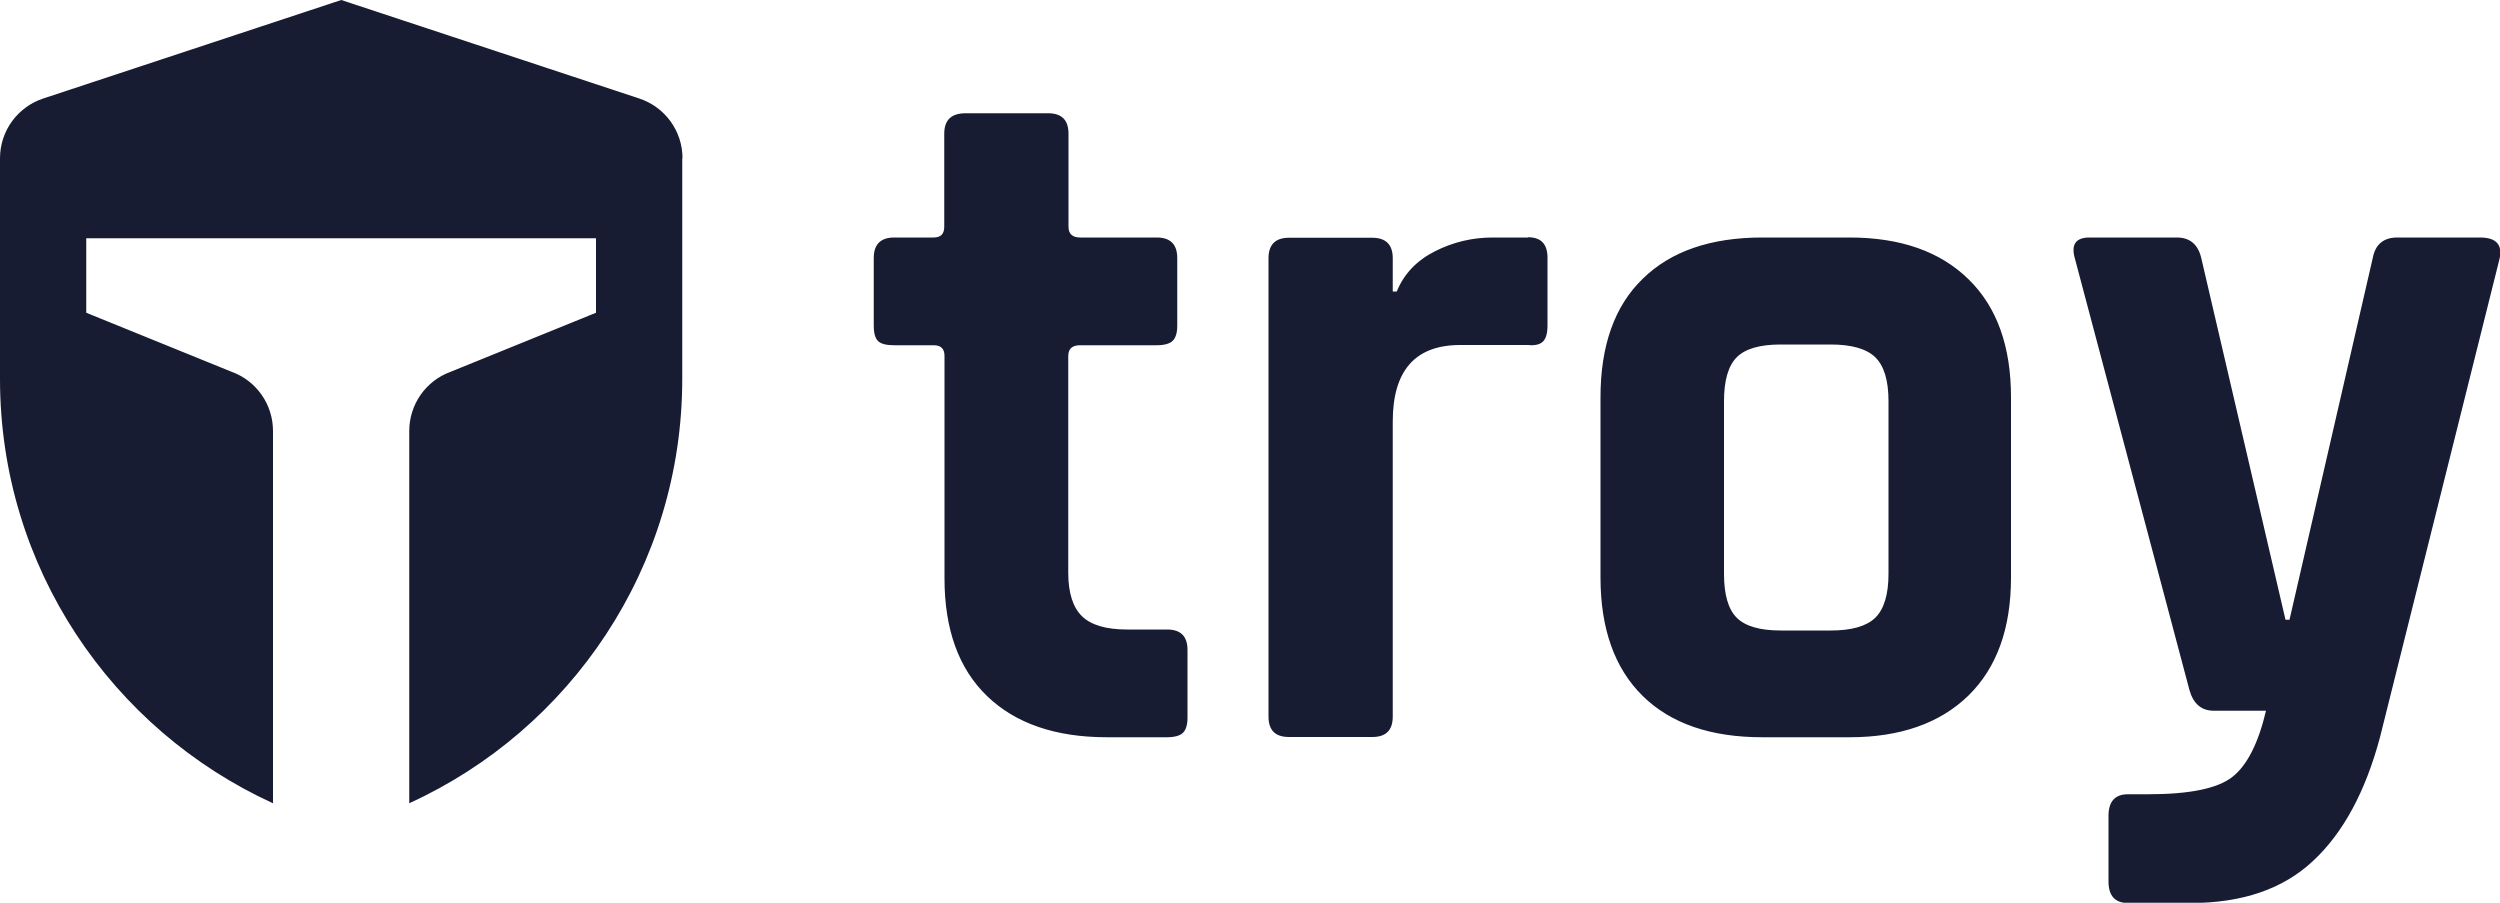 <svg id="Troy" xmlns="http://www.w3.org/2000/svg" width="100" height="36.11" viewBox="0 0 100 36.11">
  <path d="M27.29,6.33V15.16c0,7.54-4.48,14.03-10.92,16.97v-14.89c0-1.06,.66-2.01,1.66-2.37l5.81-2.36v-2.98H3.45v2.98l5.81,2.36c1,.36,1.66,1.31,1.66,2.37v14.89C4.48,29.19,0,22.7,0,15.16V6.33c0-1.09,.7-2.05,1.73-2.39L13.65,0l11.92,3.94c1.03,.34,1.73,1.3,1.73,2.39Zm19.36,18.85h-1.57c-.84,0-1.44-.18-1.8-.53s-.55-.93-.55-1.74V14.24c0-.29,.16-.43,.47-.43h3.06c.31,0,.53-.06,.65-.18,.12-.12,.18-.32,.18-.61v-2.7c0-.55-.28-.82-.82-.82h-3.06c-.31,0-.47-.14-.47-.43v-3.72c0-.55-.27-.82-.82-.82h-3.29c-.58,0-.86,.27-.86,.82v3.72c0,.29-.14,.43-.43,.43h-1.57c-.55,0-.82,.28-.82,.82v2.7c0,.31,.06,.52,.18,.63s.33,.16,.65,.16h1.57c.29,0,.43,.14,.43,.43v8.9c0,2.04,.57,3.61,1.7,4.7,1.14,1.1,2.74,1.65,4.8,1.65h2.39c.31,0,.53-.06,.65-.18,.12-.12,.18-.32,.18-.61v-2.7c0-.55-.27-.82-.82-.82Zm14.47-15.68h-1.41c-.81,0-1.58,.18-2.31,.55-.73,.37-1.24,.9-1.53,1.61h-.16v-1.33c0-.55-.28-.82-.82-.82h-3.33c-.55,0-.82,.28-.82,.82V28.66c0,.55,.27,.82,.82,.82h3.33c.55,0,.82-.27,.82-.82v-11.8c0-2.04,.9-3.06,2.7-3.06h2.7c.29,.03,.49-.02,.61-.14,.12-.12,.18-.33,.18-.65v-2.7c0-.55-.26-.82-.78-.82Zm17.62,1.67c1.14,1.11,1.7,2.69,1.7,4.72v7.21c0,2.04-.57,3.61-1.7,4.72-1.14,1.11-2.73,1.67-4.76,1.67h-3.49c-2.06,0-3.66-.55-4.78-1.65-1.12-1.1-1.69-2.68-1.69-4.74v-7.21c0-2.06,.56-3.65,1.69-4.74,1.12-1.1,2.72-1.65,4.78-1.65h3.49c2.04,0,3.63,.56,4.76,1.67Zm-3.2,4.88c0-.84-.18-1.42-.53-1.76s-.95-.51-1.78-.51h-2c-.84,0-1.42,.17-1.76,.51s-.51,.93-.51,1.76v6.9c0,.84,.17,1.42,.51,1.76,.34,.34,.93,.51,1.76,.51h2c.84,0,1.43-.17,1.78-.51,.35-.34,.53-.93,.53-1.76v-6.9Zm23.64-6.55h-3.29c-.55,0-.88,.28-.98,.82l-3.33,14.47h-.16l-3.37-14.47c-.13-.55-.46-.82-.98-.82h-3.49c-.55,0-.74,.28-.59,.82l4.59,17.29c.16,.55,.48,.82,.98,.82h2.08c-.31,1.31-.76,2.19-1.35,2.65-.59,.46-1.71,.69-3.35,.69h-.82c-.52,0-.78,.29-.78,.86v2.63c0,.57,.26,.86,.78,.86h2.51c2.06,0,3.7-.56,4.9-1.69,1.2-1.12,2.09-2.77,2.67-4.94l4.78-19.13c.13-.57-.13-.86-.78-.86Z" fill="#171c33"/>
</svg>
